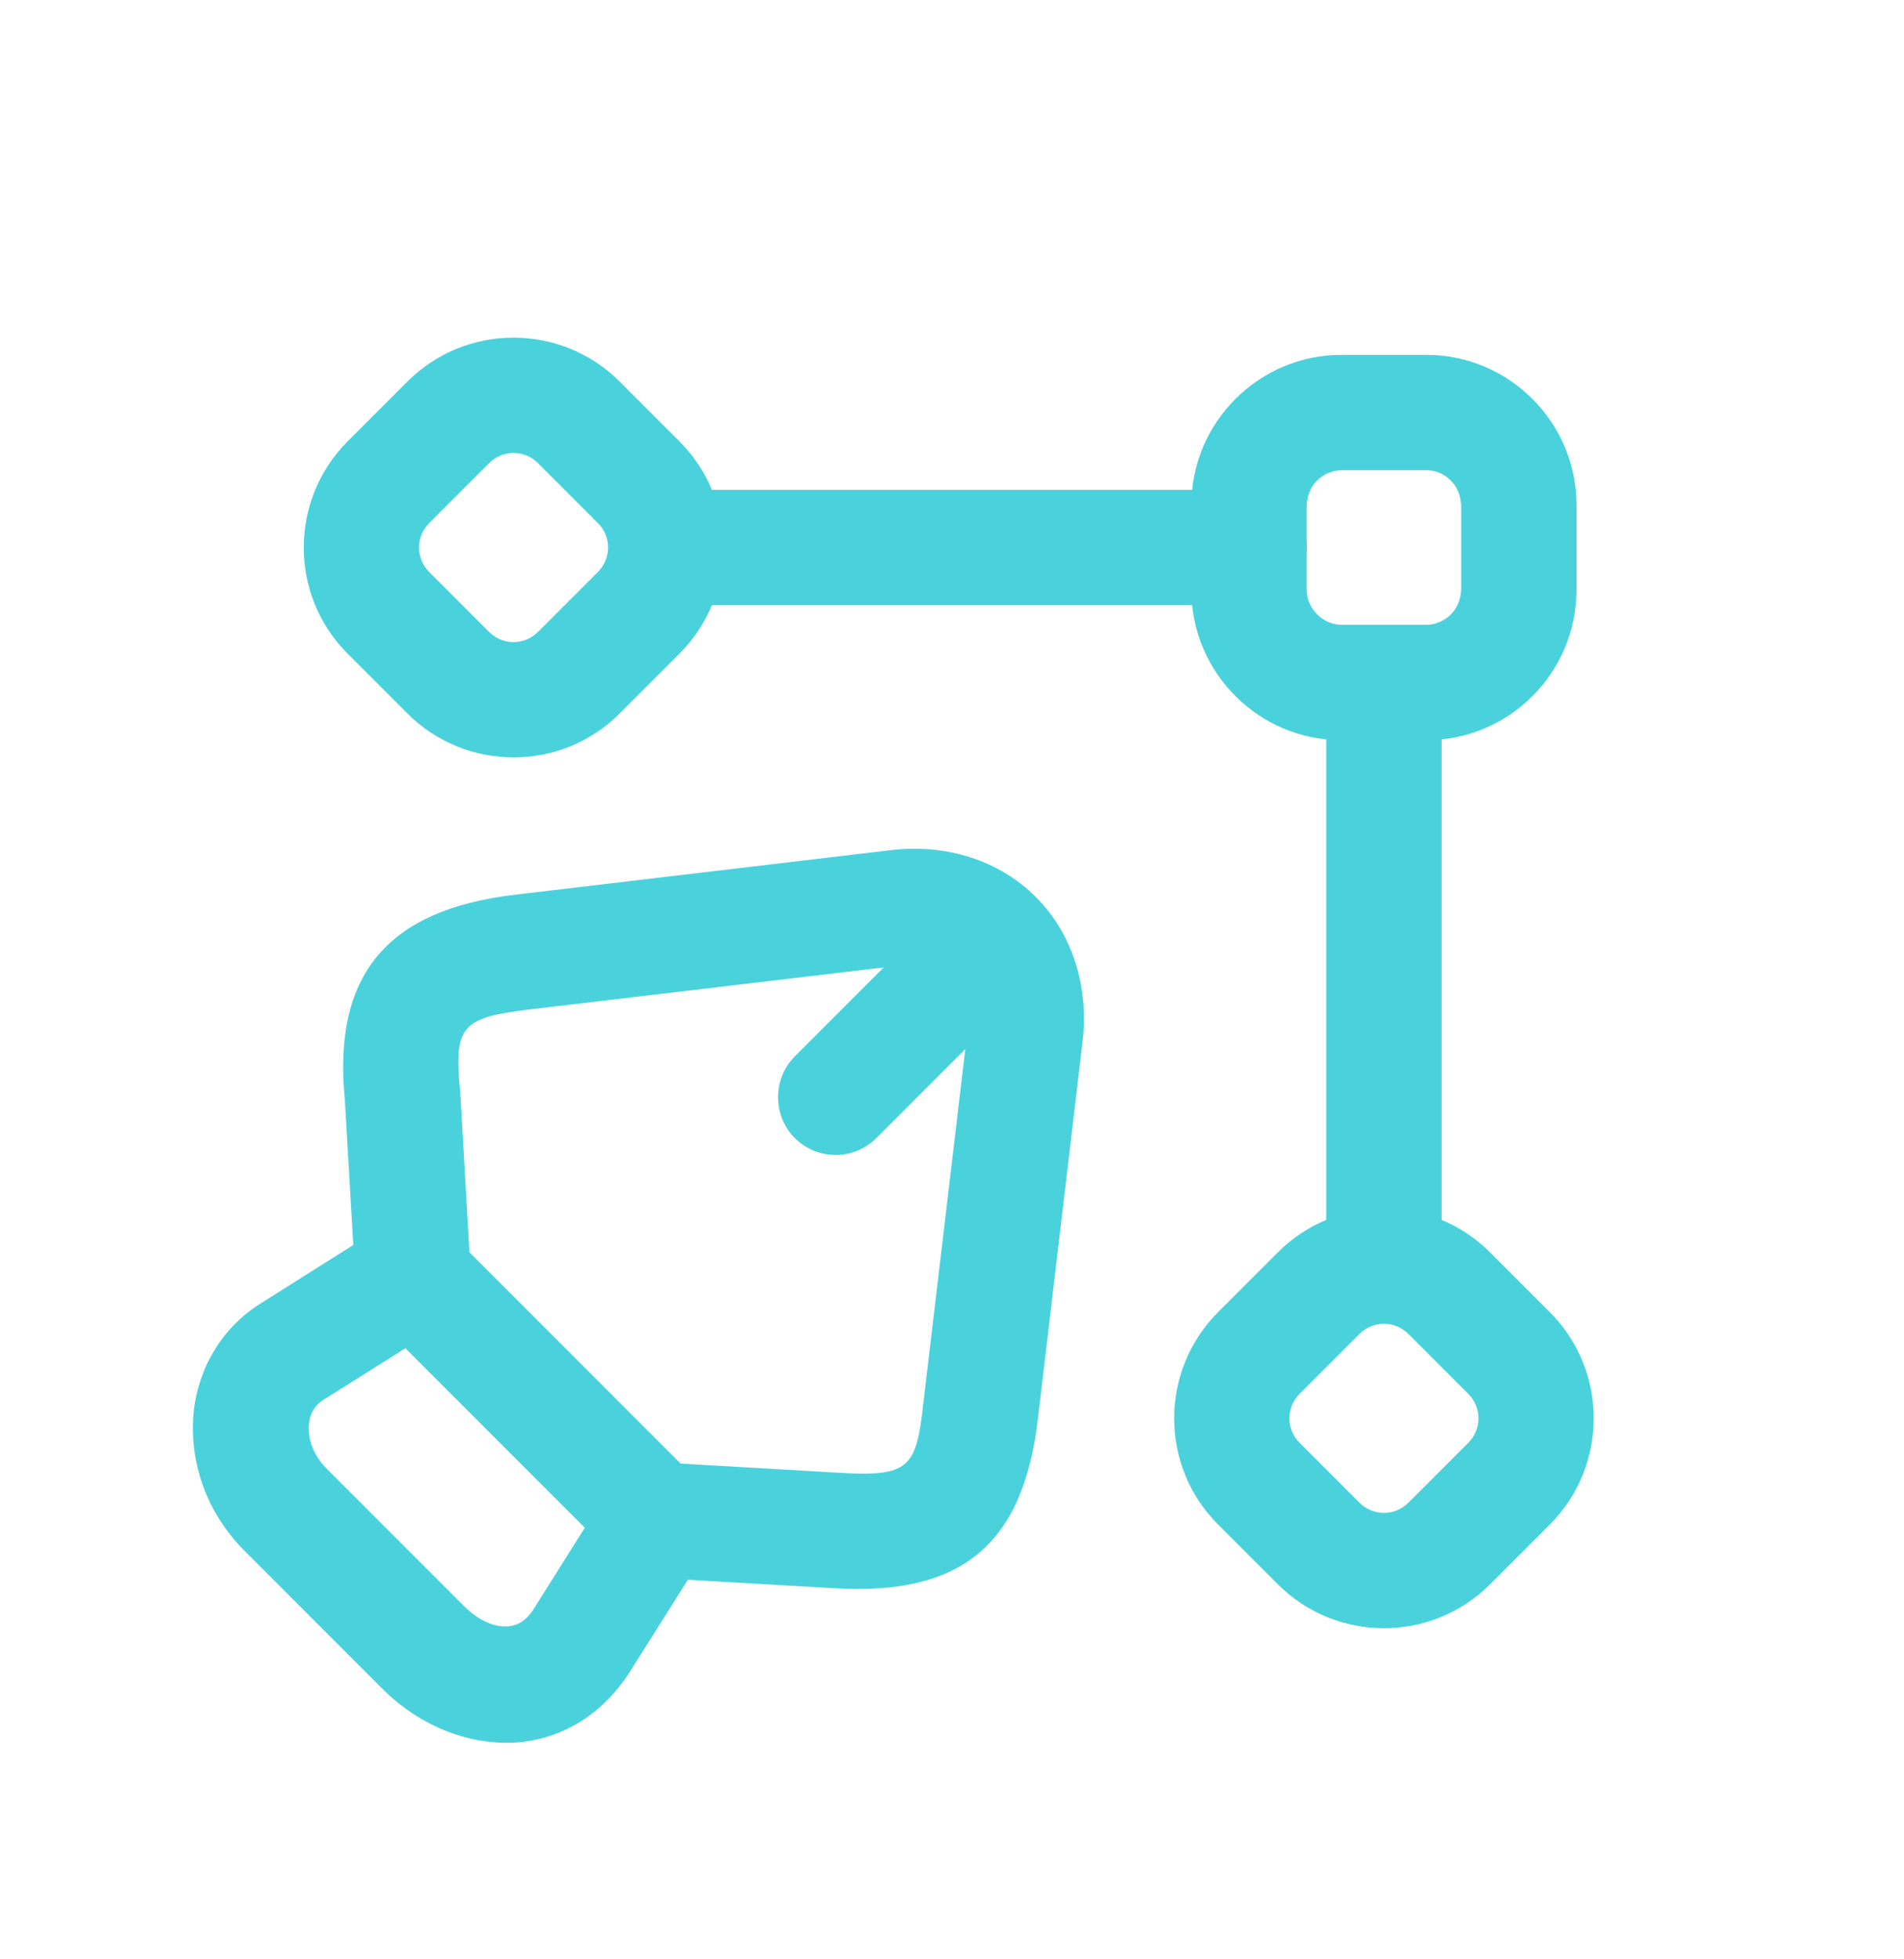 <svg width="35" height="36" viewBox="0 0 35 36" fill="none" xmlns="http://www.w3.org/2000/svg">
<path d="M7.02 31.02L4.5 28.5C3.8 27.8 3.47 26.87 3.56 25.94C3.65 25.11 4.1 24.38 4.79 23.95L7.01 22.55C7.43 22.29 7.97 22.35 8.32 22.7L12.82 27.2C13.17 27.55 13.23 28.09 12.97 28.51L11.57 30.73C11.1 31.46 10.4 31.92 9.57 32.01C8.67 32.09 7.74 31.74 7.02 31.02ZM7.44 24.78L5.93 25.73C5.75 25.85 5.69 26.03 5.68 26.16C5.65 26.45 5.77 26.75 6.01 26.99L8.53 29.51C8.79 29.77 9.09 29.91 9.36 29.88C9.54 29.86 9.68 29.76 9.8 29.58L10.75 28.07L7.45 24.77L7.44 24.78Z" fill="#4AD2DC"/>
<path d="M11.34 28.68C11.13 28.47 11.01 28.19 11.03 27.87C11.07 27.29 11.56 26.84 12.15 26.87L15.42 27.06C16.72 27.14 16.84 26.96 16.97 25.81L17.79 18.89C17.83 18.51 17.75 18.19 17.54 17.98C17.33 17.77 17.01 17.69 16.63 17.73L9.71 18.55C8.48 18.7 8.34 18.86 8.46 20.06L8.65 23.37C8.69 23.95 8.24 24.46 7.65 24.49C7.06 24.52 6.56 24.08 6.53 23.49L6.34 20.22C6.11 17.93 7.1 16.72 9.46 16.44L16.38 15.62C17.4 15.5 18.37 15.81 19.04 16.48C19.71 17.15 20.02 18.12 19.9 19.14L19.08 26.06C18.81 28.39 17.67 29.33 15.3 29.18L12.03 28.99C11.75 28.97 11.51 28.85 11.34 28.68Z" fill="#4AD2DC"/>
<path d="M14.61 20.91C14.2 20.5 14.2 19.82 14.61 19.41L17.14 16.88C17.55 16.47 18.23 16.47 18.64 16.88C19.05 17.29 19.05 17.97 18.64 18.38L16.11 20.91C15.69 21.33 15.02 21.32 14.61 20.91Z" fill="#4AD2DC"/>
<path d="M22.71 12.79C22.21 12.29 21.9 11.6 21.9 10.84L21.9 9.28C21.9 7.76 23.14 6.52 24.66 6.52L26.22 6.52C27.74 6.52 28.98 7.76 28.98 9.28L28.98 10.84C28.98 12.36 27.74 13.6 26.22 13.6L24.66 13.6C23.9 13.6 23.21 13.29 22.71 12.79ZM26.67 8.83C26.55 8.71 26.4 8.64 26.22 8.64L24.66 8.64C24.5 8.64 24.33 8.71 24.21 8.83C24.09 8.95 24.03 9.11 24.02 9.28L24.02 10.84C24.02 11.18 24.32 11.48 24.66 11.48L26.22 11.48C26.38 11.48 26.55 11.41 26.67 11.29C26.79 11.17 26.85 11.01 26.86 10.84L26.86 9.28C26.85 9.11 26.79 8.95 26.67 8.83Z" fill="#4AD2DC"/>
<path d="M23.49 29.11L22.39 28.01C21.31 26.93 21.32 25.18 22.39 24.11L23.49 23.01C24.57 21.93 26.32 21.94 27.39 23.01L28.49 24.11C29.57 25.19 29.56 26.94 28.49 28.01L27.39 29.11C26.31 30.19 24.56 30.18 23.49 29.11ZM25.89 24.51C25.64 24.26 25.24 24.26 24.99 24.51L23.89 25.61C23.64 25.86 23.64 26.26 23.89 26.51L24.99 27.61C25.24 27.86 25.64 27.86 25.89 27.61L26.99 26.51C27.24 26.26 27.24 25.86 26.99 25.61L25.89 24.51Z" fill="#4AD2DC"/>
<path d="M7.49 13.11L6.39 12.01C5.31 10.93 5.32 9.18 6.39 8.11L7.49 7.01C8.57 5.93 10.32 5.94 11.39 7.01L12.49 8.11C13.57 9.19 13.56 10.94 12.49 12.01L11.39 13.11C10.31 14.19 8.56 14.18 7.49 13.11ZM9.89 8.51C9.64 8.26 9.24 8.26 8.99 8.51L7.89 9.61C7.64 9.86 7.64 10.26 7.89 10.51L8.99 11.61C9.24 11.86 9.64 11.86 9.89 11.61L10.99 10.51C11.24 10.26 11.24 9.86 10.99 9.61L9.89 8.51Z" fill="#4AD2DC"/>
<path d="M24.69 23.89C24.5 23.7 24.38 23.44 24.38 23.14L24.38 12.54C24.38 11.96 24.86 11.48 25.44 11.48C26.02 11.48 26.5 11.96 26.5 12.54L26.5 23.14C26.5 23.72 26.02 24.2 25.44 24.2C25.14 24.2 24.88 24.08 24.69 23.89Z" fill="#4AD2DC"/>
<path d="M11.61 10.81C11.42 10.62 11.3 10.36 11.3 10.06C11.3 9.48 11.78 9 12.36 9L22.96 9C23.54 9 24.02 9.48 24.02 10.06C24.02 10.64 23.54 11.12 22.96 11.12L12.36 11.12C12.06 11.12 11.8 11 11.61 10.81Z" fill="#4AD2DC"/>
</svg>
